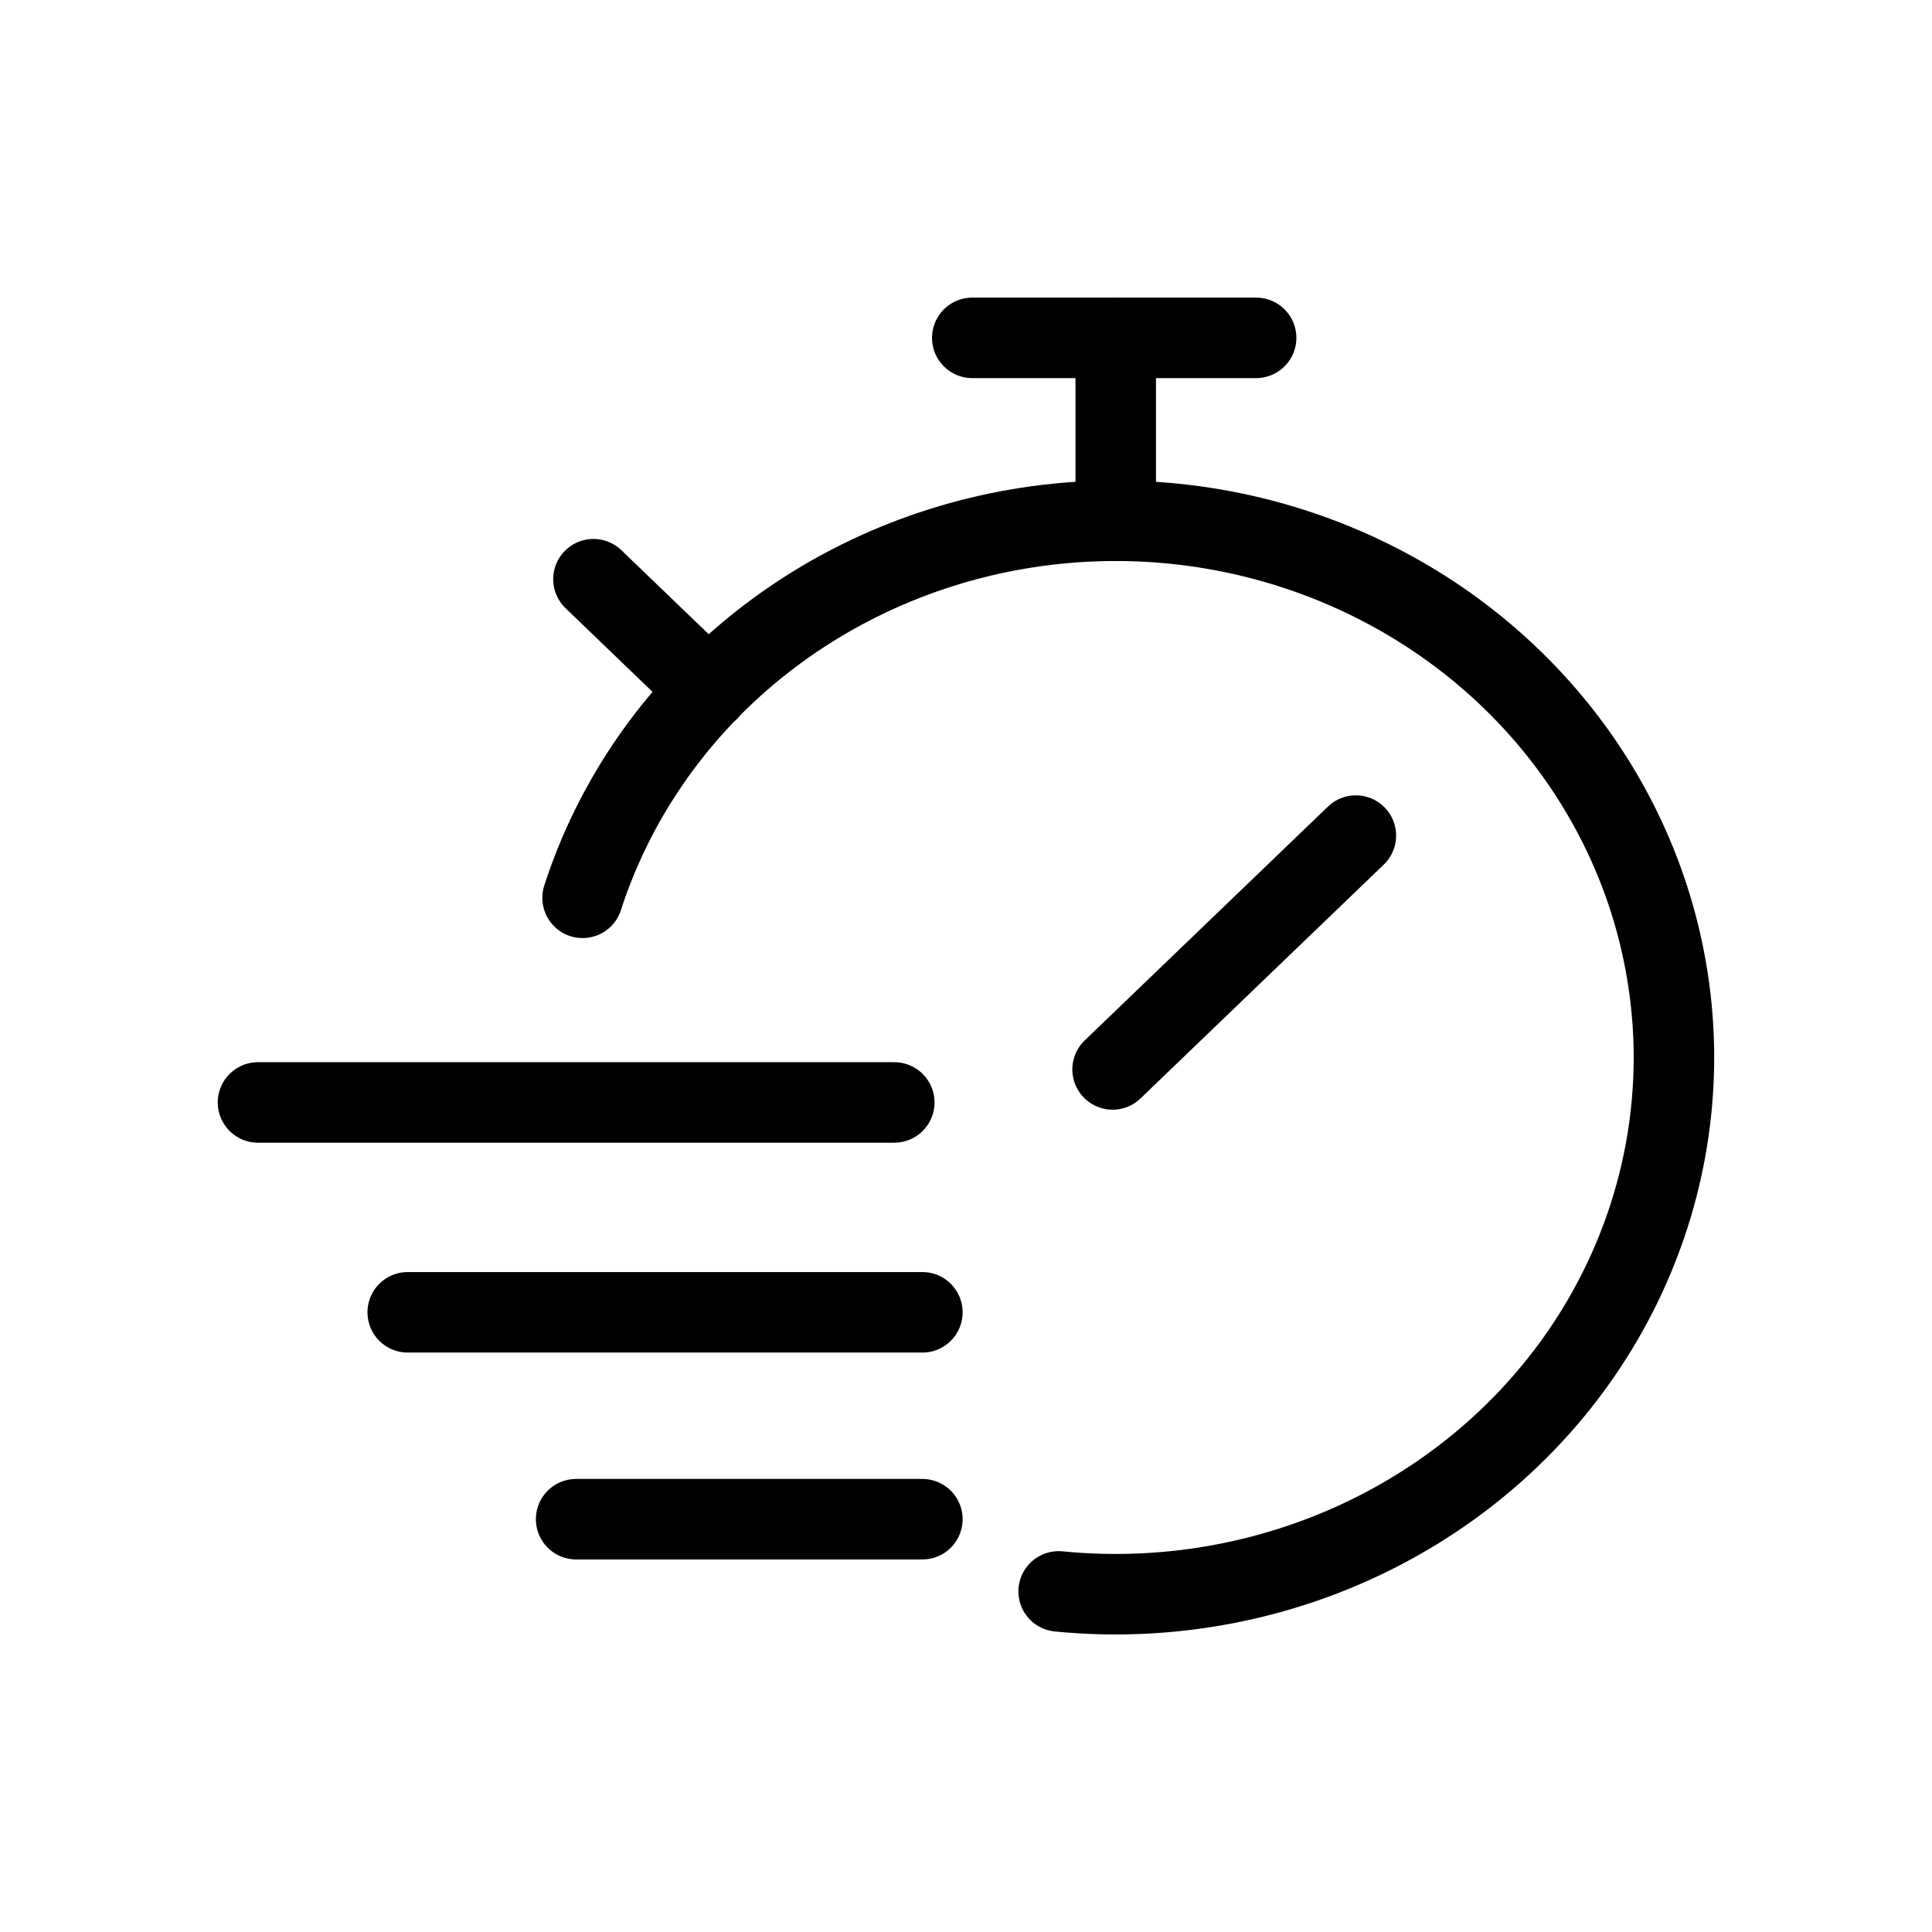<svg width="24" height="24" viewBox="0 0 24 24" fill="none" xmlns="http://www.w3.org/2000/svg">
<path d="M13.151 19.769C14.457 19.898 15.774 19.667 16.949 19.105C18.125 18.542 19.11 17.671 19.79 16.592C20.47 15.512 20.818 14.27 20.793 13.008C20.767 11.746 20.37 10.517 19.647 9.464C18.924 8.411 17.905 7.576 16.708 7.058C15.511 6.539 14.186 6.358 12.886 6.535C11.586 6.712 10.365 7.24 9.365 8.057C8.365 8.875 7.627 9.948 7.237 11.153" stroke="black" stroke-miterlimit="10" stroke-linecap="round"/>
<path d="M16.843 10.38L13.821 13.285" stroke="black" stroke-miterlimit="10" stroke-linecap="round"/>
<path d="M3.205 13.695H11.109" stroke="black" stroke-miterlimit="10" stroke-linecap="round"/>
<path d="M5.065 16.302H11.458" stroke="black" stroke-miterlimit="10" stroke-linecap="round"/>
<path d="M7.157 18.872H11.458" stroke="black" stroke-miterlimit="10" stroke-linecap="round"/>
<path d="M13.86 6.469V4.197" stroke="black" stroke-miterlimit="10" stroke-linecap="round"/>
<path d="M12.078 4.197H15.604" stroke="black" stroke-miterlimit="10" stroke-linecap="round"/>
<path d="M8.805 8.573L7.372 7.195" stroke="black" stroke-miterlimit="10" stroke-linecap="round"/>
</svg>
